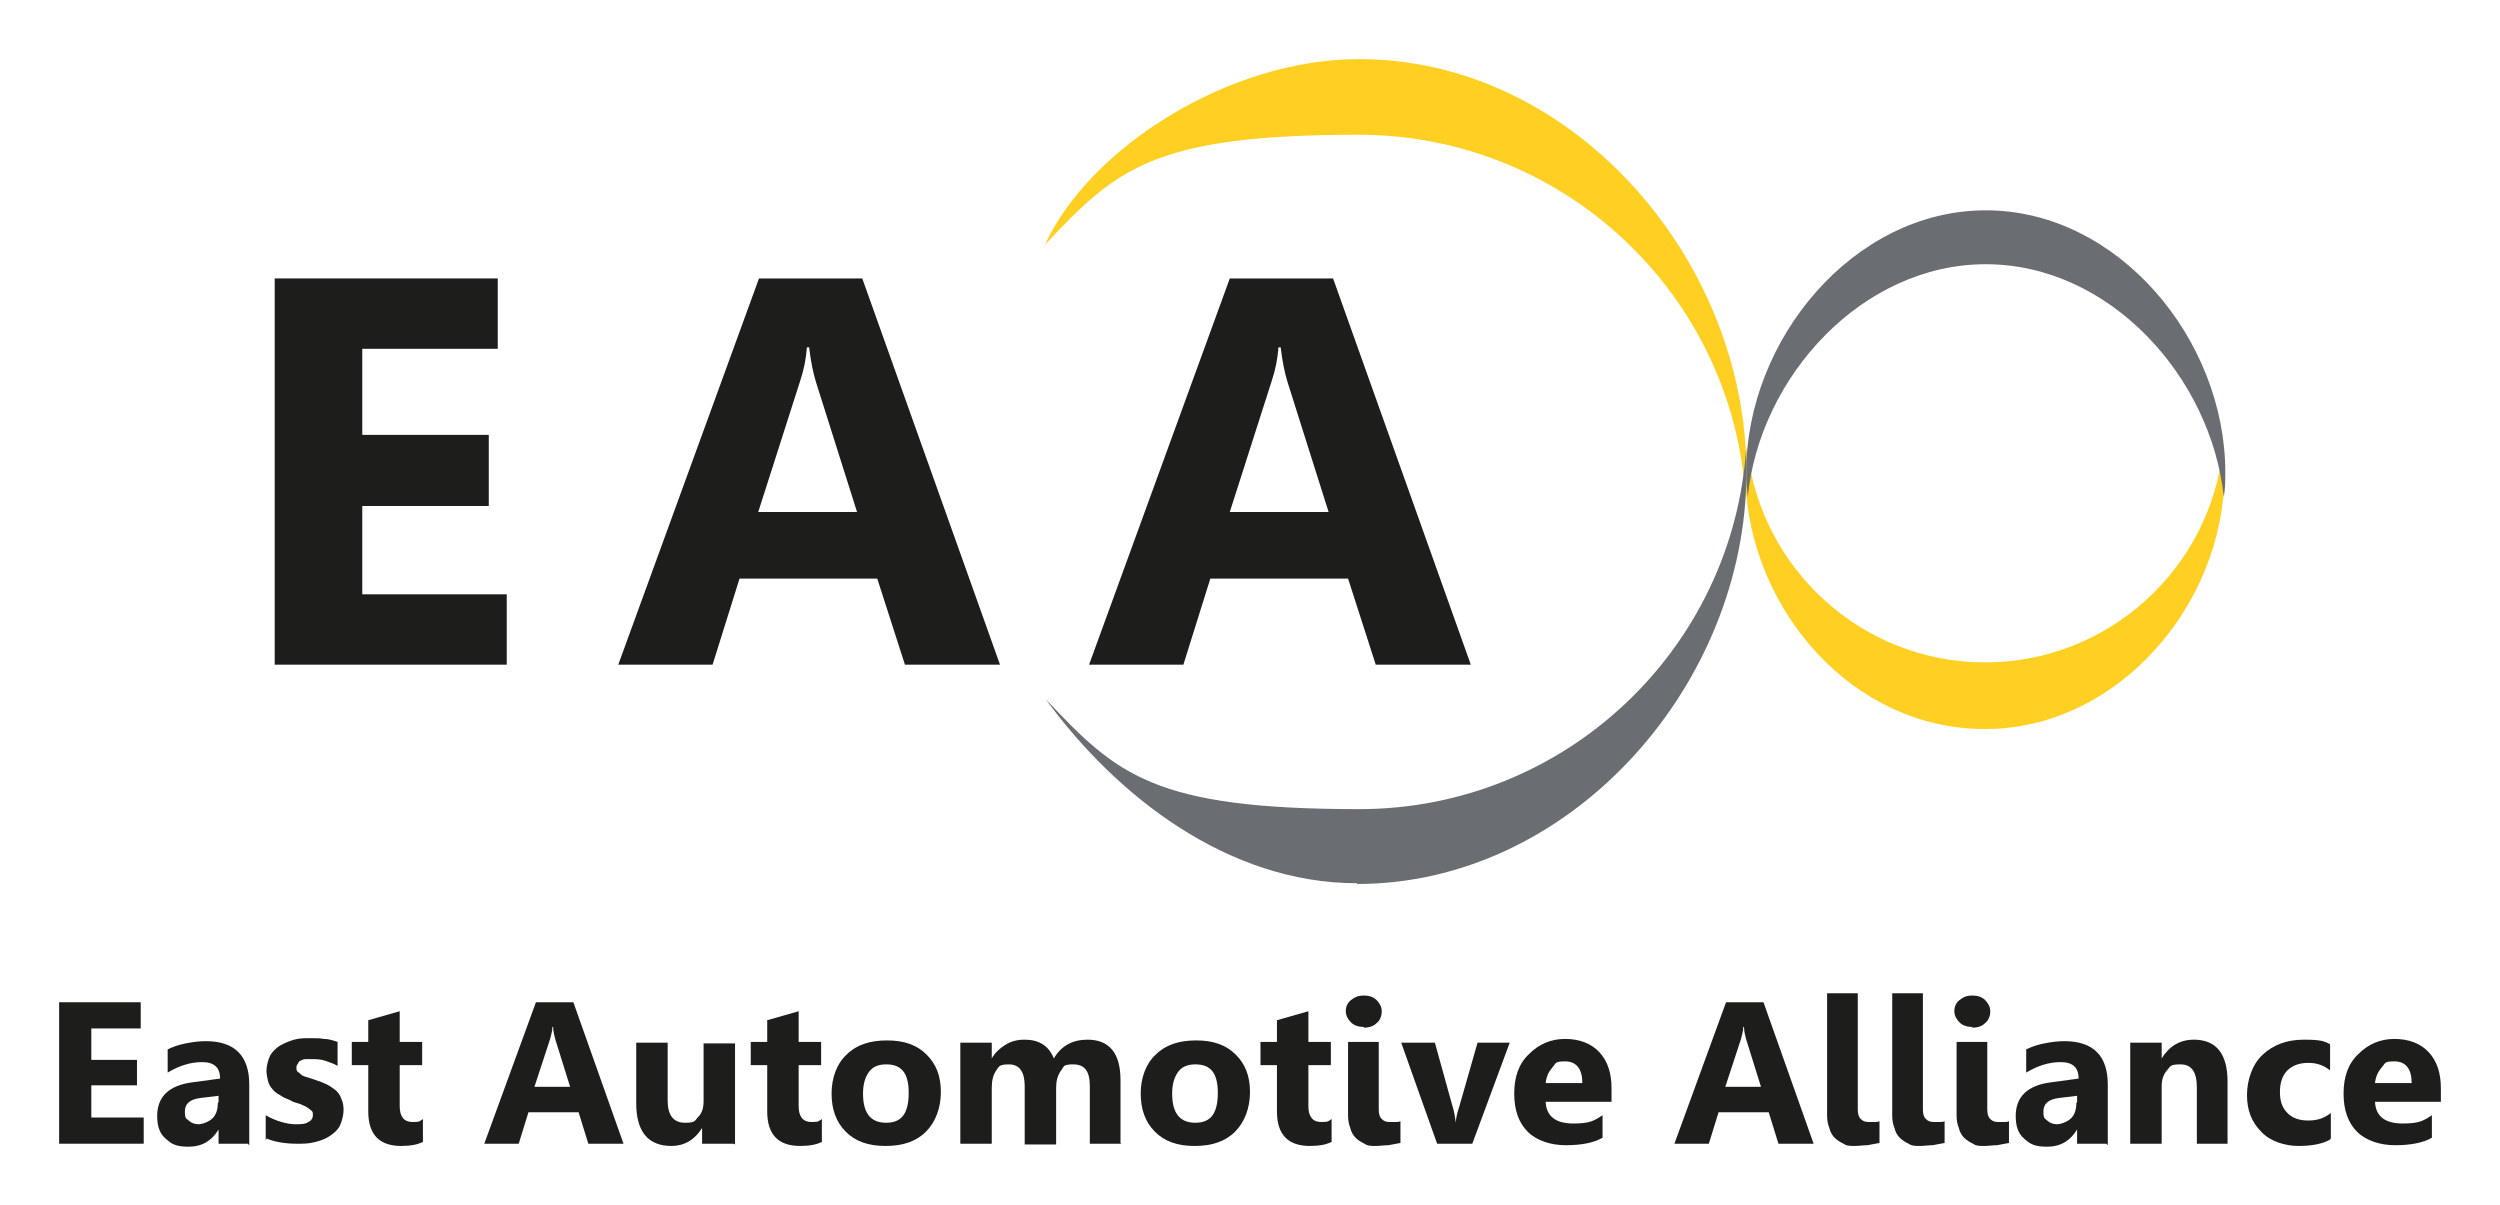<?xml version="1.0" encoding="UTF-8"?>
<svg xmlns="http://www.w3.org/2000/svg" id="Ebene_1" version="1.1" viewBox="0 0 334 161">
  <defs>
    <style>
      .st0 {
        fill: #ffcf21;
      }

      .st0, .st1 {
        fill-rule: evenodd;
      }

      .st2 {
        fill: #1d1d1b;
      }

      .st1 {
        fill: #6a6d71;
      }
    </style>
  </defs>
  <polygon class="st2" points="19.2 152.8 7.9 152.8 7.9 133.9 18.8 133.9 18.8 137.4 12.2 137.4 12.2 141.6 18.3 141.6 18.3 145 12.2 145 12.2 149.3 19.2 149.3 19.2 152.8"></polygon>
  <path class="st2" d="M29.2,147.3v-.9l-2.5.3c-1.4.2-2,.8-2,1.8s.2.9.5,1.2c.3.3.8.5,1.3.5s1.4-.3,1.9-.8c.5-.5.7-1.2.7-2.1M33.1,152.8h-3.9v-1.9h0c-.9,1.5-2.2,2.3-4,2.3s-2.3-.4-3.1-1.1c-.8-.7-1.1-1.7-1.1-3,0-2.6,1.6-4.1,4.7-4.5l3.7-.5c0-1.5-.8-2.2-2.4-2.2s-3.1.5-4.6,1.4v-3.1c.6-.3,1.4-.6,2.4-.8,1-.2,1.9-.3,2.7-.3,3.8,0,5.8,1.9,5.8,5.8v8.1Z"></path>
  <path class="st2" d="M35.5,152.4v-3.4c.7.4,1.4.7,2.1.9.7.2,1.3.3,1.9.3s1.3,0,1.7-.3c.4-.2.6-.5.6-.9s0-.5-.3-.7c-.2-.2-.4-.3-.7-.5-.3-.1-.6-.3-1-.4-.4-.1-.7-.2-1-.4-.5-.2-1-.4-1.4-.7-.4-.2-.8-.5-1-.8-.3-.3-.5-.7-.6-1.1-.1-.4-.2-.9-.2-1.4s.2-1.4.5-2c.3-.5.8-1,1.3-1.3.5-.3,1.2-.6,1.9-.8.7-.2,1.4-.2,2.2-.2s1.2,0,1.8.1c.6,0,1.2.2,1.8.4v3.2c-.5-.3-1.1-.5-1.7-.7-.6-.2-1.2-.2-1.8-.2s-.5,0-.8,0c-.2,0-.5.1-.6.2-.2,0-.3.2-.4.4-.1.1-.2.3-.2.5s0,.5.2.6c.2.2.4.3.6.5.3.1.5.2.9.3.3.1.6.2.9.3.6.2,1.1.4,1.5.6.4.2.8.5,1.2.8.3.3.6.7.7,1.1.2.4.3.9.3,1.5s-.2,1.5-.5,2.1c-.3.6-.8,1-1.4,1.4s-1.2.6-2,.8c-.8.2-1.5.2-2.3.2-1.5,0-2.9-.2-4.1-.7"></path>
  <path class="st2" d="M56.4,152.6c-.6.3-1.5.5-2.8.5-2.9,0-4.4-1.5-4.4-4.6v-6.2h-2.2v-3.1h2.2v-2.9l4.2-1.2v4.1h3v3.1h-3v5.5c0,1.4.6,2.1,1.7,2.1s.9-.1,1.4-.4v3.1Z"></path>
  <path class="st2" d="M76.2,145.3l-2-6.4c-.1-.5-.3-1-.3-1.7h-.1c0,.6-.2,1.1-.3,1.6l-2.1,6.4h4.8ZM83.2,152.8h-4.6l-1.3-4.2h-6.7l-1.3,4.2h-4.6l6.9-18.9h5l6.7,18.9Z"></path>
  <path class="st2" d="M98,152.8h-4.2v-2.1h0c-1,1.6-2.4,2.4-4.1,2.4-3.1,0-4.7-1.9-4.7-5.7v-8.1h4.2v7.8c0,1.9.8,2.9,2.3,2.9s1.3-.3,1.8-.8c.5-.5.7-1.2.7-2.1v-7.7h4.2v13.5Z"></path>
  <path class="st2" d="M109.7,152.6c-.6.3-1.5.5-2.8.5-2.9,0-4.4-1.5-4.4-4.6v-6.2h-2.2v-3.1h2.2v-2.9l4.2-1.2v4.1h3v3.1h-3v5.5c0,1.4.6,2.1,1.7,2.1s.9-.1,1.4-.4v3.1Z"></path>
  <path class="st2" d="M118.4,142.2c-1,0-1.8.3-2.3,1-.5.7-.8,1.6-.8,2.9,0,2.6,1,3.9,3.1,3.9s3-1.3,3-4-1-3.8-3-3.8M118.3,153.1c-2.3,0-4-.6-5.3-1.9-1.3-1.3-1.9-3-1.9-5.1s.7-4,2-5.2c1.3-1.3,3.1-1.9,5.4-1.9s4,.6,5.3,1.9c1.3,1.3,1.9,2.9,1.9,5s-.7,4-2,5.3c-1.3,1.3-3.1,1.9-5.4,1.9Z"></path>
  <path class="st2" d="M149.8,152.8h-4.2v-7.7c0-2-.7-2.9-2.2-2.9s-1.2.3-1.7.9c-.4.6-.6,1.3-.6,2.2v7.6h-4.2v-7.8c0-1.9-.7-2.9-2.1-2.9s-1.3.3-1.7.8c-.4.6-.6,1.3-.6,2.3v7.5h-4.2v-13.5h4.2v2.1h0c.4-.7,1-1.3,1.8-1.8.8-.5,1.6-.7,2.6-.7,1.9,0,3.2.8,3.9,2.5,1-1.7,2.5-2.5,4.5-2.5,2.9,0,4.4,1.8,4.4,5.4v8.4Z"></path>
  <path class="st2" d="M159.7,142.2c-1,0-1.8.3-2.3,1-.5.7-.8,1.6-.8,2.9,0,2.6,1,3.9,3.1,3.9s3-1.3,3-4-1-3.8-3-3.8M159.6,153.1c-2.3,0-4-.6-5.3-1.9-1.3-1.3-1.9-3-1.9-5.1s.7-4,2-5.2c1.3-1.3,3.1-1.9,5.4-1.9s4,.6,5.3,1.9c1.3,1.3,1.9,2.9,1.9,5s-.7,4-2,5.3c-1.3,1.3-3.1,1.9-5.4,1.9Z"></path>
  <path class="st2" d="M177.8,152.6c-.6.3-1.5.5-2.8.5-2.9,0-4.4-1.5-4.4-4.6v-6.2h-2.2v-3.1h2.2v-2.9l4.2-1.2v4.1h3v3.1h-3v5.5c0,1.4.6,2.1,1.7,2.1s.9-.1,1.4-.4v3.1Z"></path>
  <path class="st2" d="M184.2,148.2c0,.6.1,1,.4,1.3.3.3.6.4,1.1.4s.5,0,.7,0c.2,0,.5,0,.7-.1v2.9c-.5.1-1,.2-1.6.3-.6,0-1.1.1-1.7.1s-1.1,0-1.5-.3c-.4-.2-.8-.4-1.2-.8-.3-.3-.6-.8-.7-1.3-.2-.5-.3-1-.3-1.7v-9.8h4.1v8.9ZM182.2,137.2c-.7,0-1.3-.2-1.7-.6-.4-.4-.7-.9-.7-1.5s.2-1.1.7-1.5c.5-.4,1-.6,1.7-.6s1.3.2,1.7.6c.4.4.7.9.7,1.5s-.2,1.2-.7,1.6c-.4.4-1,.6-1.7.6Z"></path>
  <path class="st2" d="M201.7,139.3l-5,13.5h-4.7l-4.8-13.5h4.5l2.3,8.3c.3.9.4,1.7.5,2.4h0c0-.6.2-1.4.5-2.3l2.4-8.4h4.4Z"></path>
  <path class="st2" d="M211.4,144.7c0-1.9-.8-2.9-2.3-2.9s-1.2.3-1.7.8c-.5.6-.8,1.2-.9,2.1h5ZM215.3,147.2h-8.8c.1,2,1.4,2.9,3.7,2.9s2.8-.4,3.9-1.1v3c-1.2.7-2.9,1-4.9,1s-3.9-.6-5.1-1.8c-1.2-1.2-1.8-2.9-1.8-5.1s.6-4,2-5.3c1.3-1.3,2.9-2,4.8-2s3.5.6,4.6,1.8c1.1,1.2,1.6,2.8,1.6,4.8v1.8Z"></path>
  <path class="st2" d="M235.3,145.3l-2-6.4c-.1-.5-.3-1-.3-1.7h-.1c0,.6-.2,1.1-.3,1.6l-2.1,6.4h4.8ZM242.2,152.8h-4.6l-1.3-4.2h-6.7l-1.3,4.2h-4.6l6.9-18.9h5l6.7,18.9Z"></path>
  <path class="st2" d="M248.2,148.2c0,.6.1,1,.4,1.3.3.3.6.4,1.1.4s.5,0,.7,0c.2,0,.5,0,.7-.1v2.9c-.5.1-1,.2-1.6.3-.6,0-1.1.1-1.7.1s-1.1,0-1.5-.3c-.4-.2-.8-.4-1.2-.8-.3-.3-.6-.8-.7-1.3-.2-.5-.3-1-.3-1.7v-16.3h4.1v15.4Z"></path>
  <path class="st2" d="M256.9,148.2c0,.6.1,1,.4,1.3.3.3.6.4,1.1.4s.5,0,.7,0c.2,0,.5,0,.7-.1v2.9c-.5.1-1,.2-1.6.3-.6,0-1.1.1-1.7.1s-1.1,0-1.5-.3c-.4-.2-.8-.4-1.2-.8-.3-.3-.6-.8-.7-1.3-.2-.5-.3-1-.3-1.7v-16.3h4.1v15.4Z"></path>
  <path class="st2" d="M265.5,148.2c0,.6.1,1,.4,1.3.3.3.6.4,1.1.4s.5,0,.7,0c.2,0,.5,0,.7-.1v2.9c-.5.1-1,.2-1.6.3-.6,0-1.1.1-1.7.1s-1.1,0-1.5-.3c-.4-.2-.8-.4-1.2-.8-.3-.3-.6-.8-.7-1.3-.2-.5-.3-1-.3-1.7v-9.8h4.1v8.9ZM263.5,137.2c-.7,0-1.3-.2-1.7-.6-.4-.4-.7-.9-.7-1.5s.2-1.1.7-1.5c.5-.4,1-.6,1.7-.6s1.3.2,1.7.6c.4.4.7.9.7,1.5s-.2,1.2-.7,1.6c-.4.4-1,.6-1.7.6Z"></path>
  <path class="st2" d="M277.5,147.3v-.9l-2.5.3c-1.4.2-2,.8-2,1.8s.2.9.5,1.2c.3.3.8.5,1.3.5s1.4-.3,1.9-.8c.5-.5.7-1.2.7-2.1M281.4,152.8h-3.9v-1.9h0c-.9,1.5-2.2,2.3-4,2.3s-2.3-.4-3.1-1.1c-.8-.7-1.1-1.7-1.1-3,0-2.6,1.6-4.1,4.7-4.5l3.7-.5c0-1.5-.8-2.2-2.4-2.2s-3.1.5-4.6,1.4v-3.1c.6-.3,1.4-.6,2.4-.8,1-.2,1.9-.3,2.7-.3,3.8,0,5.8,1.9,5.8,5.8v8.1Z"></path>
  <path class="st2" d="M297.7,152.8h-4.2v-7.5c0-2.1-.7-3.1-2.2-3.1s-1.3.3-1.8.8c-.5.6-.7,1.3-.7,2.1v7.7h-4.2v-13.5h4.2v2.1h0c1-1.6,2.4-2.5,4.3-2.5,3,0,4.5,1.9,4.5,5.6v8.3Z"></path>
  <path class="st2" d="M311.2,152.3c-.9.5-2.3.8-4.1.8s-3.8-.6-5-1.9c-1.3-1.3-1.9-2.9-1.9-4.9s.7-4.1,2.1-5.4c1.4-1.3,3.2-2,5.5-2s2.7.2,3.5.6v3.5c-.9-.7-1.8-1-2.9-1s-2.1.3-2.8,1c-.7.7-1,1.7-1,2.9s.3,2.1,1,2.8c.7.7,1.6,1,2.8,1s2.1-.3,3-1v3.4Z"></path>
  <path class="st2" d="M322.2,144.7c0-1.9-.8-2.9-2.3-2.9s-1.2.3-1.7.8c-.5.6-.8,1.2-.9,2.1h5ZM326.1,147.2h-8.8c.1,2,1.4,2.9,3.7,2.9s2.8-.4,3.9-1.1v3c-1.2.7-2.9,1-4.9,1s-3.9-.6-5.1-1.8c-1.2-1.2-1.8-2.9-1.8-5.1s.6-4,2-5.3c1.3-1.3,2.9-2,4.8-2s3.5.6,4.6,1.8c1.1,1.2,1.6,2.8,1.6,4.8v1.8Z"></path>
  <path class="st0" d="M233.3,64.1c0,.2,0,.3,0,.5,0-.2,0-.3,0-.5M233.3,63.3c0,.2,0,.4,0,.6,0-.2,0-.4,0-.6ZM181.6,7.9c28.1,0,50.9,25.9,51.7,53.7,0-.6,0-1.2.1-1.8,1.7,16.1,15.3,28.7,31.8,28.7s30.2-12.6,31.8-28.7c.1,1.1.2,2.2.2,3.3,0,17.7-14.3,34.3-32,34.3s-31.2-15.8-32-32.8c0,.6,0,1.2,0,1.8-1.7-27-24.2-48.4-51.7-48.4s-32.4,4.6-41.9,14.7c0,0,0,0,0,0,6-13,24.6-24.8,41.9-24.8Z"></path>
  <path class="st1" d="M265.3,28.1c17.7,0,32,17.3,32,35,0,1.1,0,2.2-.2,3.3-1.7-16.1-15.3-31.1-31.8-31.1s-30.2,15-31.8,31.1c-.1-1.1-.2-2.2-.2-3.3,0-17.7,14.3-35,32-35"></path>
  <path class="st1" d="M181.3,118.1c28.1,0,51.2-25.7,52-53.5,0-1,0-2,0-3.1,0-.6,0-1.2,0-1.8-1.7,27-24.2,48.4-51.7,48.4s-32.4-4.6-41.9-14.7c0,0,0,0,0,0,9.4,12.9,24.3,24.6,41.6,24.6"></path>
  <polygon class="st2" points="67.7 88.8 36.7 88.8 36.7 37.2 66.5 37.2 66.5 46.6 48.4 46.6 48.4 58.1 65.3 58.1 65.3 67.6 48.4 67.6 48.4 79.4 67.7 79.4 67.7 88.8"></polygon>
  <path class="st2" d="M114.5,68.4l-5.5-17.4c-.4-1.3-.7-2.9-.9-4.6h-.3c-.1,1.5-.4,3-.9,4.5l-5.6,17.5h13.2ZM133.6,88.8h-12.7l-3.7-11.5h-18.4l-3.6,11.5h-12.6l18.8-51.6h13.8l18.4,51.6Z"></path>
  <path class="st2" d="M177.5,68.4l-5.5-17.4c-.4-1.3-.7-2.9-.9-4.6h-.3c-.1,1.5-.4,3-.9,4.5l-5.6,17.5h13.2ZM196.5,88.8h-12.7l-3.7-11.5h-18.4l-3.6,11.5h-12.6l18.8-51.6h13.8l18.4,51.6Z"></path>
</svg>
